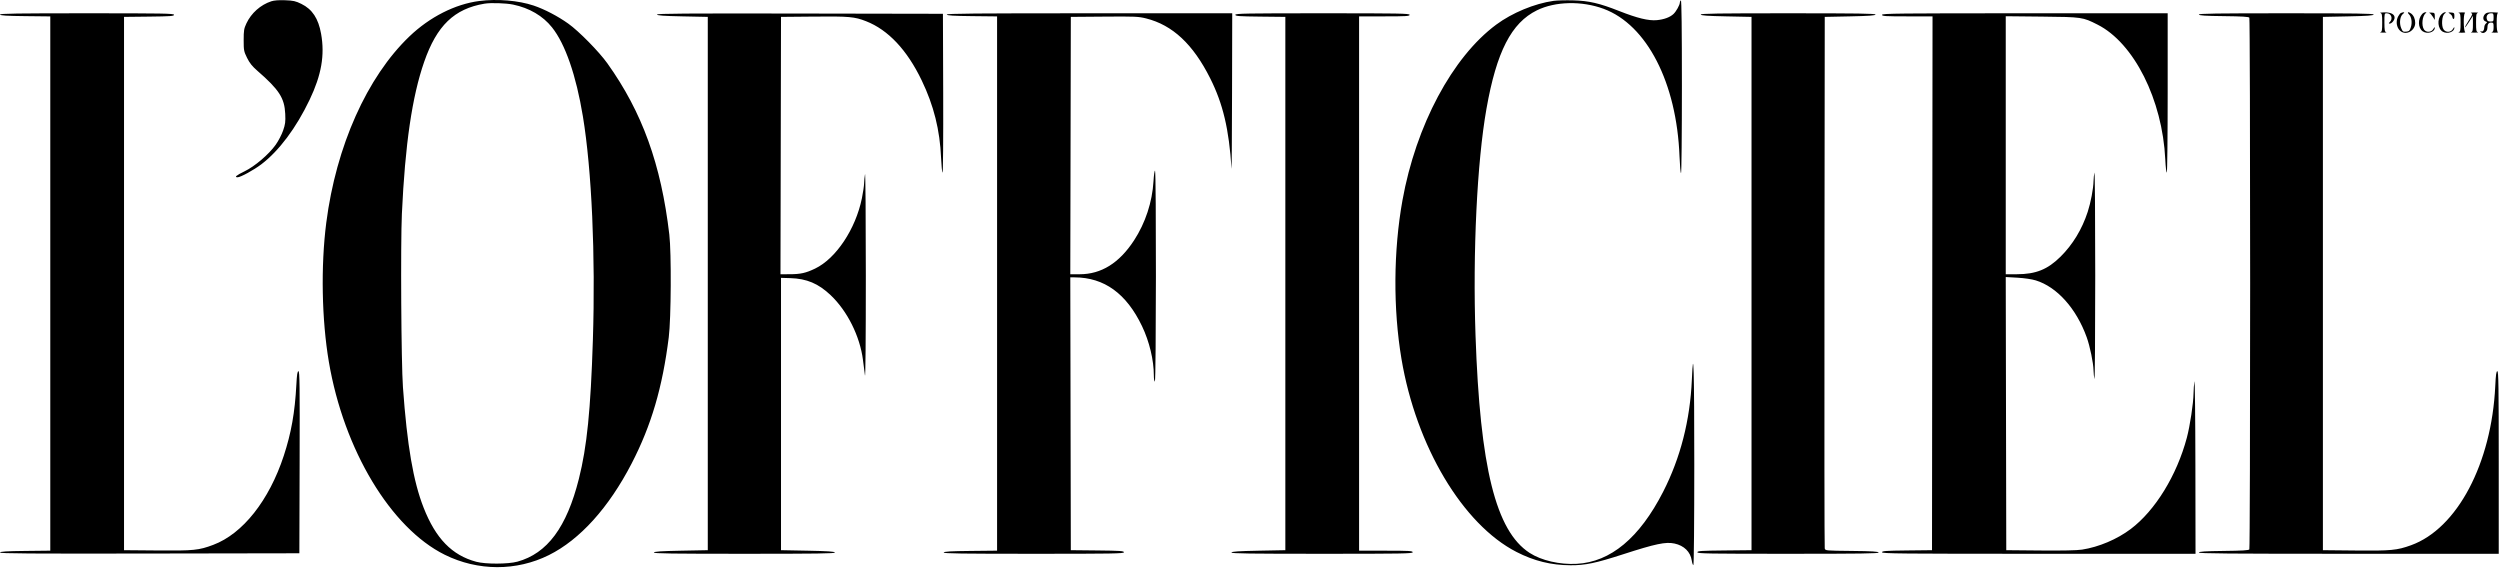 <?xml version="1.0" encoding="UTF-8"?> <svg xmlns="http://www.w3.org/2000/svg" width="1108" height="252" viewBox="0 0 1108 252" fill="none"> <path fill-rule="evenodd" clip-rule="evenodd" d="M120.236 0.575C115.478 2.135 111.353 5.801 109.209 10.376C108.134 12.67 107.993 13.528 107.993 17.78C107.993 22.297 108.084 22.777 109.498 25.65C110.624 27.935 111.774 29.378 114.05 31.355C123.702 39.74 126.093 43.437 126.416 50.474C126.578 54.008 126.441 55.077 125.464 57.887C124.836 59.693 123.36 62.519 122.184 64.167C119.111 68.475 112.926 73.739 108.335 75.954C104.74 77.689 103.71 78.574 105.287 78.574C106.603 78.574 112.512 75.341 115.852 72.795C123.694 66.815 131.273 56.677 137.227 44.202C142.477 33.204 143.998 24.453 142.308 14.976C141.097 8.184 138.411 4.109 133.576 1.729C131.028 0.474 130.025 0.248 126.389 0.107C123.613 -0 121.502 0.161 120.236 0.575ZM212.419 0.444C201.722 1.827 190.457 7.531 181.496 16.099C162.663 34.106 148.967 64.769 144.606 98.689C142.139 117.883 142.584 141.75 145.756 160.407C152.386 199.392 173.189 234.008 197.112 245.861C211.804 253.141 228.867 253.193 243.294 246.003C257.033 239.157 269.798 225.019 279.939 205.419C288.659 188.565 293.626 171.672 296.4 149.431C297.435 141.129 297.591 112.033 296.643 103.947C292.996 72.838 284.621 49.692 269.195 28.089C265.476 22.88 256.582 13.836 251.883 10.485C247.226 7.164 241.312 4.078 236.522 2.469C229.785 0.207 220.366 -0.584 212.419 0.444ZM688.51 0.387C680.066 1.587 670.214 5.672 663.141 10.906C643.707 25.286 627.529 55.603 621.563 88.819C617.562 111.097 617.402 136.862 621.126 159.036C627.625 197.733 648.268 232.394 672.094 244.617C679.912 248.629 687.423 250.48 696.052 250.522C702.603 250.555 707.2 249.596 719.365 245.658C733.72 241.011 738.253 240.061 742.113 240.888C746.395 241.807 749.211 244.578 749.791 248.445C749.957 249.559 750.276 250.469 750.5 250.469C750.732 250.469 750.905 231.5 750.905 205.895C750.905 164.281 750.548 151.77 749.831 168.293C749.052 186.258 744.773 202.955 737.105 217.954C726.668 238.366 713.829 249.073 698.812 249.889C691.247 250.299 683.113 248.409 677.909 245.031C662.93 235.308 655.951 207.202 653.947 148.521C652.691 111.748 654.625 71.802 658.804 48.172C663.271 22.911 669.84 10.116 681.197 4.557C689.323 0.579 701.059 0.323 710.741 3.913C729.917 11.022 743.121 36.706 744.362 69.316C744.518 73.403 744.82 76.745 745.032 76.745C745.245 76.745 745.419 59.452 745.419 38.316C745.419 12.813 745.266 -0.018 744.962 0.17C744.711 0.325 744.505 0.757 744.505 1.129C744.505 2.173 742.889 5.084 741.687 6.205C740.114 7.672 737.513 8.632 734.293 8.933C730.68 9.27 725.628 8.045 717.652 4.896C708.825 1.412 704.241 0.351 697.195 0.158C693.927 0.069 690.019 0.172 688.51 0.387ZM227.401 2.035C234.616 3.525 240.597 7.029 244.673 12.154C250.531 19.517 255.34 33.396 258.343 51.601C262.258 75.333 263.956 113.32 262.768 150.575C261.771 181.849 260.144 197.992 256.553 212.25C251.148 233.714 242.559 245.279 229.313 248.927C225.216 250.055 215.18 250.082 211.069 248.974C200.3 246.074 193.104 238.674 187.738 224.984C183.157 213.295 180.449 197.509 178.583 171.608C177.821 161.04 177.5 108.086 178.116 94.733C179.536 63.995 182.654 42.753 188.002 27.386C193.582 11.354 201.335 3.881 214.726 1.63C217.517 1.16 224.202 1.374 227.401 2.035ZM1054.99 5.742C1055.68 5.921 1055.79 6.529 1055.79 9.999C1055.79 13.469 1055.68 14.076 1054.99 14.256C1054.55 14.37 1055.12 14.464 1056.25 14.464C1057.38 14.464 1057.96 14.374 1057.55 14.263C1056.91 14.096 1056.79 13.385 1056.77 9.973C1056.75 6.032 1056.79 5.884 1057.78 5.884C1059.8 5.884 1060.67 8.258 1059.19 9.738C1058.6 10.324 1058.59 10.456 1059.12 10.456C1060.04 10.456 1061.28 8.951 1061.28 7.817C1061.28 6.293 1059.57 5.42 1056.72 5.48C1055.33 5.51 1054.55 5.627 1054.99 5.742ZM1064.12 5.733C1063.8 5.862 1063.24 6.556 1062.87 7.275C1061.17 10.547 1062.99 14.571 1066.15 14.571C1068.39 14.571 1070.42 12.511 1070.42 10.232C1070.42 8.421 1069.77 6.887 1068.63 6.013C1067.45 5.111 1066.65 5.32 1067.61 6.279C1068.8 7.468 1069.18 9.984 1068.48 12.107C1067.98 13.637 1067.69 13.905 1066.41 14.029C1065.06 14.159 1064.84 14.004 1064.2 12.463C1063.26 10.219 1063.69 7.083 1065.06 6.12C1066.03 5.444 1065.44 5.203 1064.12 5.733ZM1073.49 6.228C1071.51 8.422 1071.63 12.397 1073.73 13.868C1075.76 15.29 1079.12 14.277 1079.1 12.249C1079.09 11.892 1078.83 12.113 1078.51 12.742C1077.71 14.343 1075.35 14.558 1074.35 13.123C1073.06 11.29 1073.56 6.852 1075.17 5.777C1075.49 5.564 1075.41 5.439 1074.95 5.434C1074.54 5.43 1073.89 5.787 1073.49 6.228ZM1076.74 5.748C1077.08 5.878 1077.74 6.631 1078.22 7.421L1079.1 8.856L1079.1 7.256C1079.1 5.771 1078.99 5.651 1077.62 5.583C1076.8 5.542 1076.41 5.617 1076.74 5.748ZM1081.97 6.456C1080.02 8.584 1080.42 12.863 1082.69 14.077C1084.81 15.213 1087.8 14.14 1087.78 12.249C1087.78 11.892 1087.52 12.113 1087.2 12.742C1086.35 14.425 1083.99 14.565 1082.96 12.992C1081.92 11.4 1082.24 6.939 1083.46 6.044C1084.13 5.559 1084.16 5.427 1083.61 5.427C1083.23 5.427 1082.49 5.89 1081.97 6.456ZM1085.87 6.15C1086.42 6.535 1086.87 7.135 1086.87 7.484C1086.87 7.831 1087.08 8.243 1087.33 8.399C1087.6 8.566 1087.79 8.061 1087.79 7.169C1087.79 5.795 1087.65 5.646 1086.33 5.553C1084.9 5.452 1084.89 5.463 1085.87 6.15ZM1089.73 5.742C1090.42 5.921 1090.53 6.529 1090.53 9.999C1090.53 13.469 1090.42 14.076 1089.73 14.256C1089.29 14.37 1089.86 14.485 1090.99 14.511C1092.12 14.536 1092.83 14.406 1092.56 14.221C1091.8 13.699 1091.7 6.294 1092.44 5.825C1092.81 5.588 1092.26 5.459 1090.99 5.487C1089.86 5.513 1089.29 5.627 1089.73 5.742ZM1095.24 5.815C1095.97 6.105 1095.86 6.439 1094.18 9.036C1093.15 10.629 1092.39 12.014 1092.49 12.113C1092.59 12.213 1093.42 11.109 1094.33 9.661L1095.98 7.027L1096 10.537C1096.01 13.503 1095.89 14.079 1095.22 14.256C1094.78 14.37 1095.44 14.464 1096.7 14.464C1097.96 14.464 1098.63 14.37 1098.19 14.256C1097.5 14.076 1097.39 13.469 1097.39 9.999C1097.39 6.529 1097.5 5.921 1098.19 5.742C1098.63 5.627 1097.96 5.524 1096.7 5.512C1095.36 5.5 1094.75 5.625 1095.24 5.815ZM1101.34 6.263C1100.28 7.435 1100.38 9.038 1101.54 9.467C1102.4 9.785 1102.42 9.881 1101.77 10.423C1101.37 10.754 1101.04 11.463 1101.04 11.998C1101.03 13.375 1100.34 14.3 1099.65 13.873C1099.28 13.64 1099.19 13.699 1099.4 14.043C1100.23 15.381 1102.41 14.231 1102.41 12.459C1102.41 10.752 1102.92 9.999 1104.06 9.999C1105.05 9.999 1105.16 10.193 1105.16 12.023C1105.16 13.566 1104.97 14.096 1104.36 14.256C1103.92 14.37 1104.48 14.472 1105.61 14.481C1106.75 14.491 1107.41 14.395 1107.1 14.268C1106.7 14.108 1106.53 12.802 1106.53 9.999C1106.53 7.196 1106.7 5.89 1107.1 5.73C1107.41 5.603 1106.42 5.483 1104.89 5.463C1102.74 5.435 1101.93 5.618 1101.34 6.263ZM0.002 6.456C0.146 6.887 2.897 7.058 11.239 7.15L22.286 7.272V125.662V244.052L11.239 244.175C2.881 244.268 0.146 244.437 0.002 244.87C-0.151 245.328 13.165 245.42 66.244 245.327L132.676 245.212L132.793 204.867C132.891 171.034 132.809 164.522 132.286 164.522C131.807 164.522 131.588 165.923 131.342 170.579C130.695 182.819 129.088 191.874 125.768 201.995C119.266 221.814 107.57 236.585 94.503 241.482C88.093 243.884 85.891 244.106 69.825 243.968L54.969 243.84V125.662V7.484L66.054 7.362C75.488 7.258 77.138 7.139 77.138 6.562C77.138 5.969 72.331 5.884 38.475 5.884C7.748 5.884 -0.149 6.002 0.002 6.456ZM291.175 6.454C291.318 6.884 294.153 7.084 302.526 7.256L313.688 7.484V125.662V243.84L301.841 244.069C292.935 244.241 289.947 244.439 289.804 244.869C289.653 245.323 297.878 245.44 329.915 245.44C361.952 245.44 370.177 245.323 370.026 244.869C369.883 244.439 366.894 244.241 357.989 244.069L346.142 243.84V183.494V123.148L350.256 123.267C357.524 123.477 362.71 125.665 368.145 130.817C375.547 137.833 381.127 149.023 382.469 159.543C382.738 161.652 383.133 164.716 383.347 166.35C383.578 168.112 383.737 150.157 383.737 122.234C383.738 96.335 383.573 76.071 383.372 77.203C383.171 78.334 382.991 80.153 382.972 81.245C382.954 82.338 382.513 85.32 381.993 87.874C379.213 101.521 370.523 114.581 361.263 119.028C357.11 121.022 354.845 121.523 349.911 121.537L345.91 121.548L346.026 64.516L346.142 7.484L360.769 7.349C376.424 7.203 378.74 7.41 383.853 9.41C393.647 13.24 402.006 22.133 408.496 35.626C413.855 46.768 416.561 57.596 417.09 70.018C417.237 73.483 417.534 76.428 417.75 76.561C417.966 76.695 418.089 60.99 418.024 41.458L417.907 6.113L354.445 5.997C303.744 5.905 291.022 5.996 291.175 6.454ZM419.62 6.456C419.764 6.887 422.515 7.058 430.858 7.15L441.905 7.272V125.663V244.053L430.172 244.175C421.281 244.268 418.394 244.436 418.25 244.869C418.098 245.323 426.269 245.44 458.094 245.44C493.172 245.44 498.128 245.356 498.128 244.762C498.128 244.184 496.401 244.067 486.358 243.962L474.587 243.84L474.471 183.38L474.356 122.919L476.3 122.929C489.419 122.989 499.228 130.092 506.14 144.534C509.402 151.349 511.384 159.608 511.384 166.383C511.384 167.885 511.588 169.093 511.841 169.093C512.411 169.093 512.48 75.998 511.91 75.645C511.696 75.513 511.392 77.61 511.233 80.304C510.687 89.548 507.643 98.813 502.62 106.52C496.063 116.581 488.093 121.548 478.505 121.548H474.355L474.471 64.516L474.587 7.484L489.432 7.364C503.019 7.253 504.587 7.321 507.945 8.162C519.682 11.101 528.765 19.582 536.349 34.686C542.032 46.004 544.698 57.273 545.813 74.688C545.893 75.945 545.996 60.979 546.041 41.429L546.123 5.884H482.777C432.303 5.884 419.469 6.001 419.62 6.456ZM547.495 6.562C547.495 7.139 549.145 7.258 558.579 7.362L569.664 7.484V125.662V243.84L557.817 244.069C548.912 244.241 545.923 244.439 545.78 244.869C545.629 245.323 553.846 245.44 585.853 245.44C621.338 245.44 626.116 245.359 626.116 244.755C626.116 244.163 624.491 244.069 614.231 244.069H602.347V125.662V7.256H613.546C623.196 7.256 624.745 7.161 624.745 6.57C624.745 5.966 620.148 5.884 586.12 5.884C552.297 5.884 547.495 5.969 547.495 6.562ZM753.761 6.456C753.903 6.884 756.756 7.085 765.112 7.256L776.274 7.484V125.662V243.84L764.275 243.962C754.028 244.066 752.276 244.183 752.276 244.762C752.276 245.357 757.255 245.44 792.539 245.44C824.546 245.44 832.763 245.323 832.611 244.869C832.467 244.436 829.582 244.268 820.696 244.175C808.986 244.054 808.97 244.052 808.724 243.032C808.589 242.471 808.534 189.243 808.603 124.748L808.728 7.484L819.889 7.256C828.245 7.085 831.098 6.884 831.24 6.456C831.391 6.002 823.441 5.884 792.501 5.884C761.56 5.884 753.61 6.002 753.761 6.456ZM834.097 6.57C834.097 7.161 835.646 7.256 845.297 7.256H856.497L856.381 125.548L856.266 243.84L845.182 243.963C835.747 244.067 834.097 244.186 834.097 244.763C834.097 245.359 842.492 245.44 903.576 245.44H973.055L972.998 206.238C972.967 184.677 972.776 167.962 972.575 169.093C972.374 170.225 972.193 172.591 972.173 174.351C972.124 178.677 970.604 188.754 969.207 194.002C964.765 210.694 955.17 226.299 944.328 234.467C938.283 239.021 930.204 242.44 922.774 243.589C920.535 243.935 914.117 244.071 904.262 243.98L889.177 243.84L889.061 183.31L888.946 122.78L894.153 123.077C897.222 123.253 900.554 123.744 902.268 124.274C911.683 127.183 920.21 136.7 924.814 149.435C926.265 153.449 927.78 160.797 927.856 164.195C927.886 165.506 928.068 167.196 928.26 167.95C928.452 168.705 928.608 148.132 928.608 122.234C928.608 96.335 928.452 75.763 928.26 76.517C928.068 77.271 927.886 78.942 927.856 80.229C927.777 83.667 926.632 89.728 925.274 93.894C922.756 101.621 918.633 108.419 913.215 113.776C907.486 119.441 902.272 121.533 893.863 121.542L888.949 121.548V64.37V7.193L905.062 7.362C922.804 7.548 923.031 7.581 929.622 10.909C945.78 19.066 958.391 44.164 959.652 70.672C959.81 73.995 960.114 76.606 960.327 76.474C960.54 76.342 960.714 60.406 960.714 41.059V5.884H897.405C841.436 5.884 834.097 5.964 834.097 6.57ZM974.541 6.456C974.684 6.887 977.408 7.058 985.642 7.15C993.671 7.24 996.647 7.421 996.91 7.836C997.107 8.146 997.268 61.167 997.268 125.662C997.268 190.157 997.107 243.179 996.91 243.489C996.647 243.903 993.671 244.084 985.642 244.174C977.408 244.267 974.684 244.438 974.541 244.869C974.389 245.324 987.863 245.44 1040.9 245.44H1107.44V204.981C1107.44 171.345 1107.34 164.522 1106.83 164.522C1106.35 164.522 1106.14 166.039 1105.9 171.093C1104.28 205.466 1089.02 234.28 1068.55 241.656C1062.32 243.901 1059.77 244.142 1043.91 243.984L1029.51 243.84V125.662V7.484L1040.67 7.256C1049.03 7.085 1051.88 6.884 1052.02 6.456C1052.17 6.002 1044.22 5.884 1013.28 5.884C982.34 5.884 974.39 6.002 974.541 6.456ZM1105.16 7.713C1105.16 9.438 1105.08 9.542 1103.79 9.542C1102.72 9.542 1102.37 9.299 1102.14 8.393C1101.79 6.968 1102.62 5.884 1104.07 5.884C1105.03 5.884 1105.16 6.092 1105.16 7.713Z" fill="black"></path> </svg> 